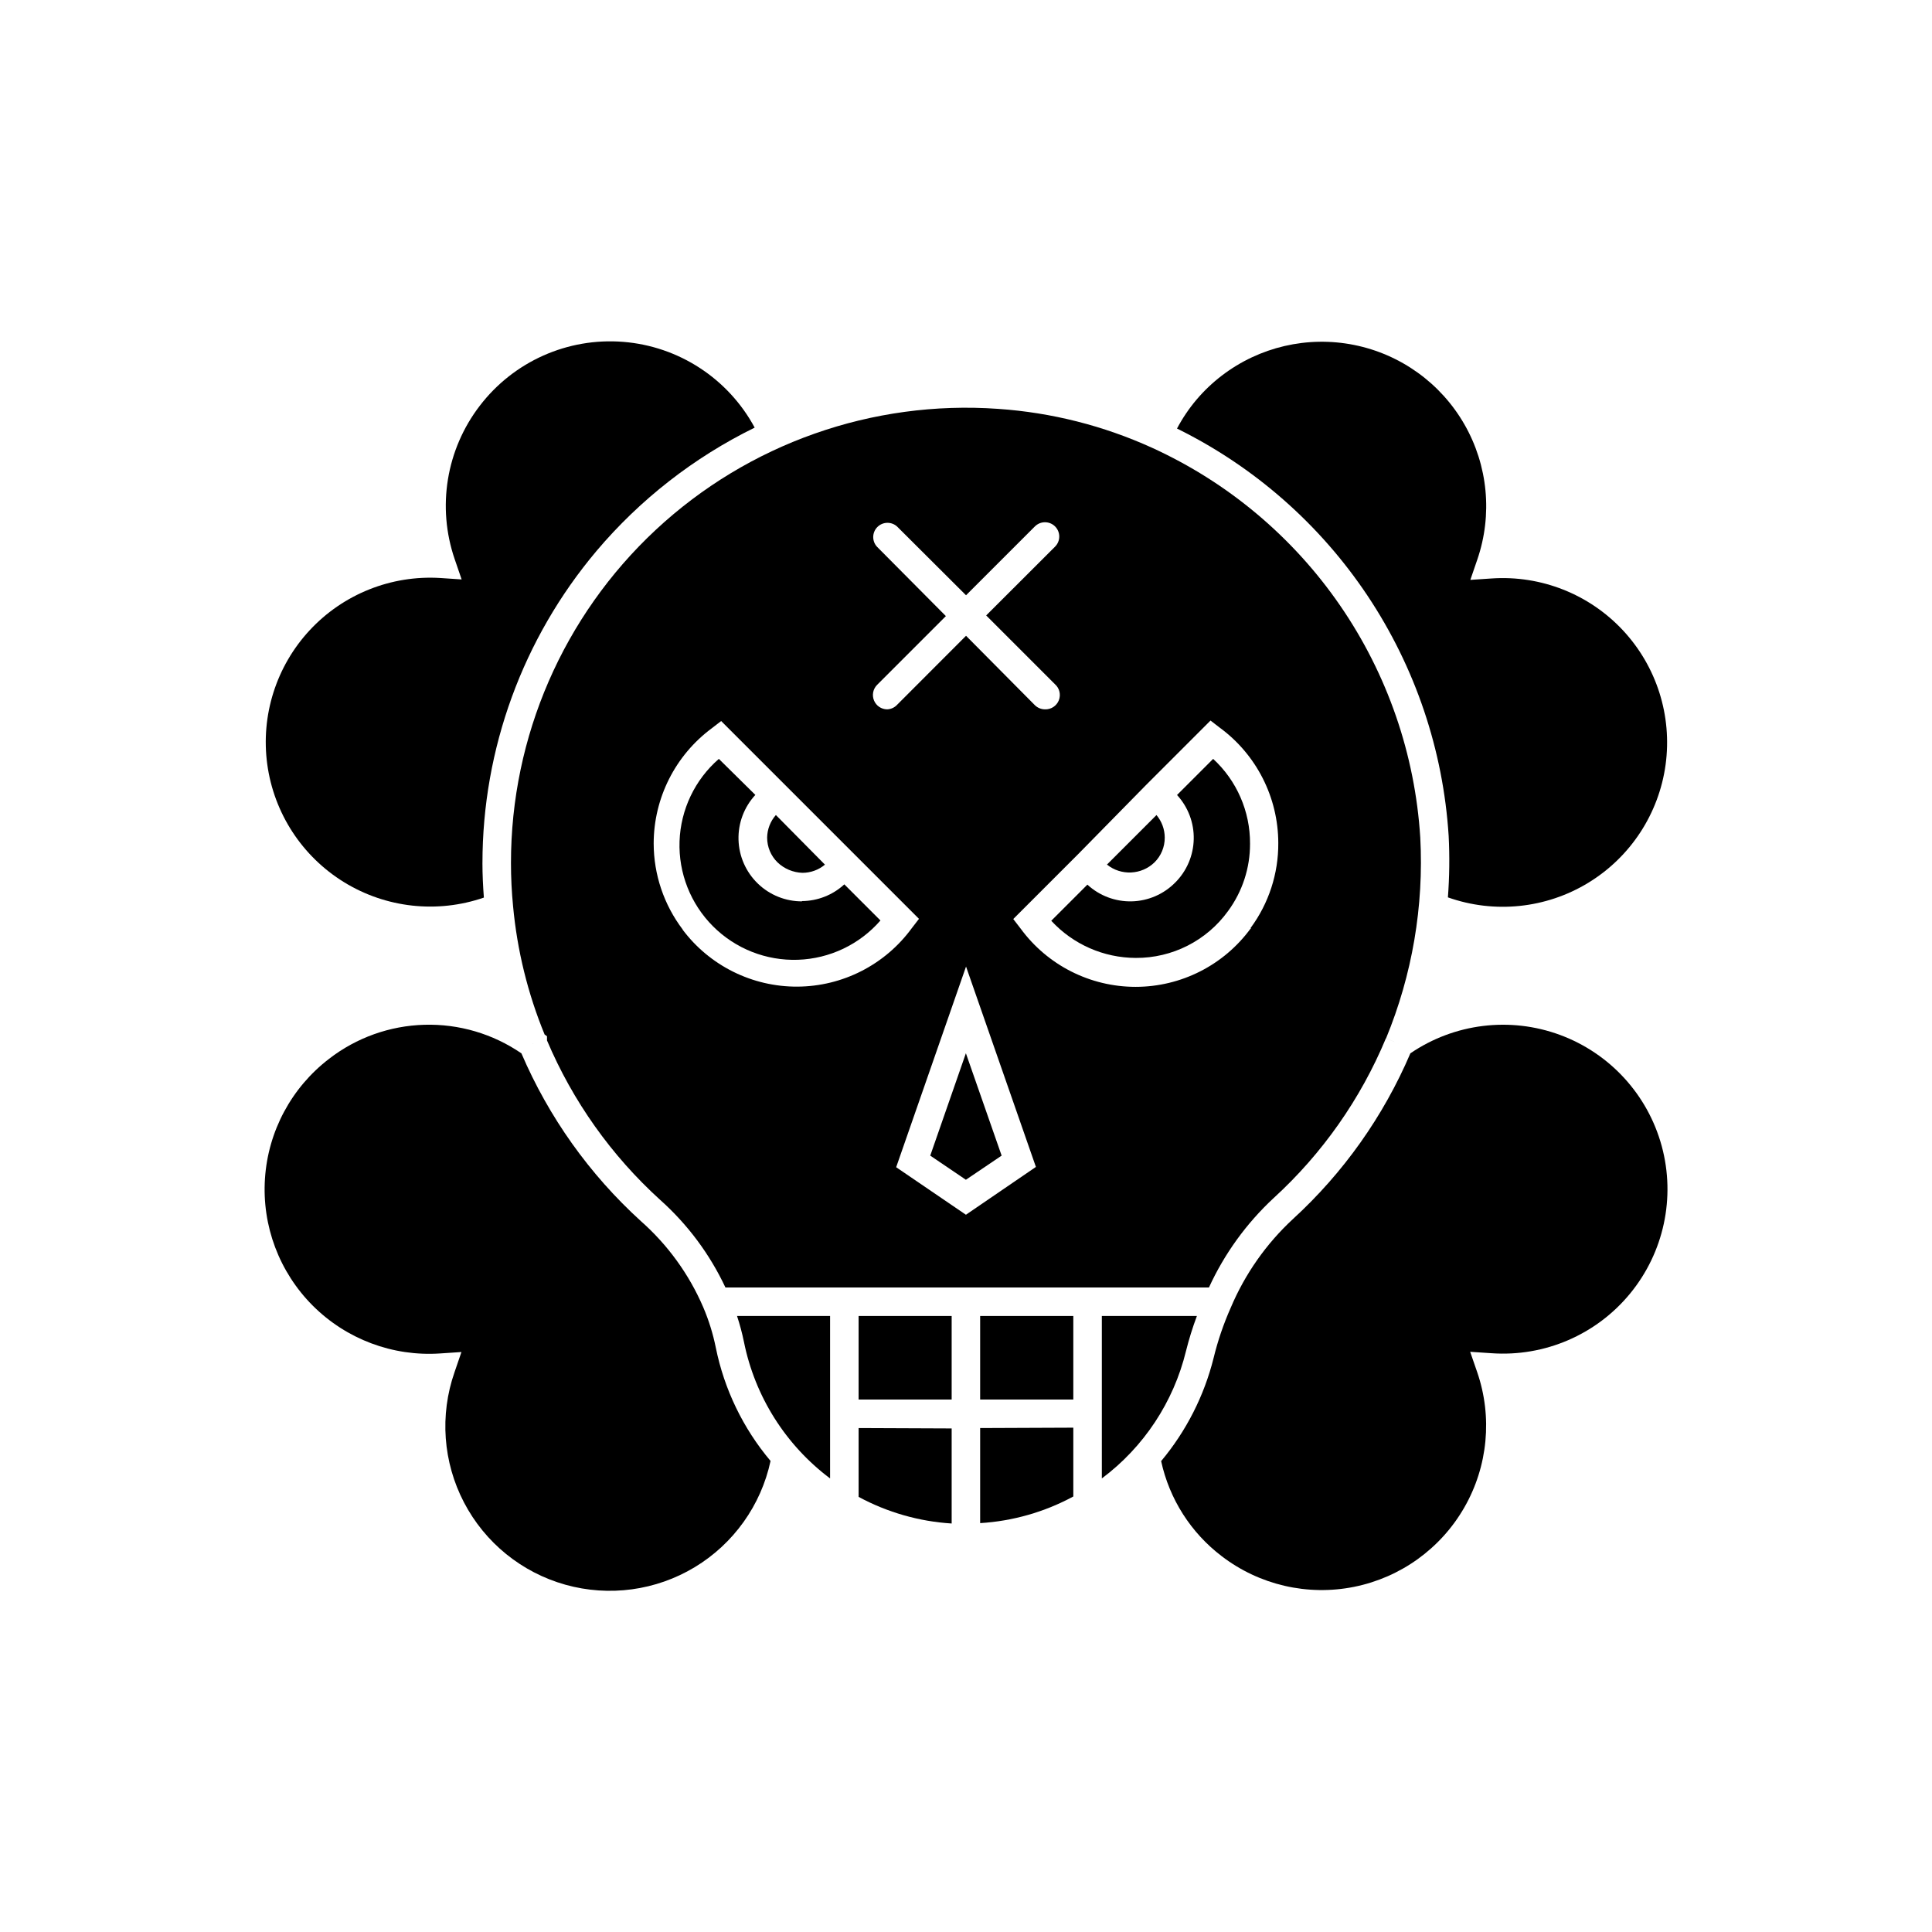 <?xml version="1.0" encoding="UTF-8"?>
<!-- Uploaded to: SVG Repo, www.svgrepo.com, Generator: SVG Repo Mixer Tools -->
<svg fill="#000000" width="800px" height="800px" version="1.1" viewBox="144 144 512 512" xmlns="http://www.w3.org/2000/svg">
 <g>
  <path d="m527.91 365.54c0.277 5.422 0.207 10.855-0.199 16.273 12.344 4.367 26.004 2.953 37.188-3.859 11.188-6.812 18.711-18.297 20.496-31.27 1.781-12.977-2.367-26.062-11.301-35.641s-21.703-14.625-34.77-13.746l-5.668 0.379 1.84-5.367c4.082-11.887 2.84-24.957-3.418-35.855-6.254-10.902-16.914-18.57-29.234-21.039-12.324-2.469-25.113 0.504-35.086 8.152-4.914 3.758-8.953 8.535-11.84 14.004 20.438 10.07 37.859 25.355 50.5 44.312 12.641 18.957 20.055 40.914 21.492 63.656z"/>
  <path d="m486.65 467.05c-7.109 6.582-12.734 14.602-16.5 23.527-1.902 4.289-3.422 8.742-4.531 13.301-2.508 10.047-7.262 19.391-13.906 27.332 2.18 10.039 7.871 18.973 16.047 25.191 9.973 7.641 22.762 10.605 35.082 8.129 12.32-2.473 22.973-10.145 29.223-21.047 6.254-10.898 7.492-23.969 3.406-35.852l-1.863-5.391 5.668 0.379c14.07 0.984 27.746-4.902 36.703-15.797s12.09-25.449 8.406-39.062c-3.688-13.613-13.734-24.605-26.961-29.492-13.23-4.891-28.008-3.07-39.66 4.875-7.129 16.684-17.734 31.652-31.113 43.906z"/>
  <path d="m511.32 419.17c6.941-16.848 10.039-35.031 9.066-53.227-1.383-22.039-8.727-43.289-21.246-61.48-12.52-18.191-29.746-32.641-49.84-41.801-12.852-5.844-26.648-9.332-40.734-10.305-33.395-2.383-66.277 9.227-90.773 32.051-24.496 22.824-38.398 54.805-38.379 88.285 0 3.828 0.176 7.559 0.555 11.438 1.078 11.695 3.898 23.168 8.363 34.031l0.629 0.453v1.109c6.812 16.086 17.043 30.504 29.98 42.246 7.273 6.492 13.16 14.395 17.305 23.223h128.14c4.106-8.949 9.938-17.004 17.152-23.703 12.887-11.777 23.039-26.23 29.75-42.344l3.477 1.461zm-134.89-130.26c-1.391-1.492-1.348-3.809 0.09-5.25 1.441-1.438 3.762-1.48 5.25-0.094l18.238 18.188 18.238-18.238v0.004c1.473-1.484 3.871-1.488 5.352-0.016 1.48 1.477 1.488 3.871 0.012 5.356l-18.262 18.238 18.238 18.238v-0.004c1.203 1.066 1.609 2.777 1.008 4.269-0.598 1.492-2.07 2.445-3.68 2.383-1-0.008-1.957-0.406-2.668-1.109l-18.238-18.387-18.238 18.262c-0.691 0.754-1.652 1.199-2.672 1.234-1.527-0.016-2.894-0.941-3.477-2.352-0.582-1.414-0.266-3.035 0.809-4.121l18.238-18.238zm-51.492 101.44c-4.988-6.562-7.695-14.578-7.707-22.824 0.02-12.023 5.715-23.332 15.367-30.504l2.519-1.941 52.422 52.422-1.941 2.519c-7.074 9.652-18.305 15.383-30.273 15.445-11.965 0.066-23.258-5.543-30.438-15.117zm75.043 75.57-18.488-12.594 18.516-53.18 18.516 53.102zm75.57-75.848h-0.125c-7.117 9.715-18.438 15.453-30.48 15.453s-23.363-5.738-30.48-15.453l-1.941-2.519 17.156-17.156 17.938-18.262 17.18-17.18 2.519 1.941v-0.004c9.691 7.148 15.418 18.465 15.441 30.508 0.051 8.102-2.519 16-7.332 22.52z"/>
  <path d="m285.23 420.58v0.027l0.102-0.027z"/>
  <path d="m455.42 377.91c-3.055 3.082-7.184 4.859-11.52 4.957-4.336 0.098-8.543-1.488-11.73-4.43l-9.574 9.574c5.773 6.254 13.887 9.82 22.395 9.848 9.668 0.055 18.77-4.559 24.434-12.391 3.82-5.18 5.871-11.453 5.848-17.887 0.043-8.531-3.504-16.688-9.777-22.469l-9.574 9.574 0.004-0.004c2.934 3.188 4.523 7.387 4.426 11.715-0.094 4.332-1.859 8.457-4.93 11.512z"/>
  <path d="m436 535.8c11.121-8.316 19-20.242 22.293-33.73 0.789-3.16 1.754-6.269 2.898-9.32h-25.191z"/>
  <path d="m449.95 372.54c1.754-1.734 2.734-4.106 2.719-6.574-0.008-2.184-0.785-4.297-2.191-5.969l-13.125 13.125c3.742 3.012 9.145 2.762 12.598-0.582z"/>
  <path d="m403.75 522.45v25.191c8.645-0.527 17.07-2.938 24.688-7.055v-18.238z"/>
  <path d="m403.75 492.75h24.688v22.141h-24.688z"/>
  <path d="m399.97 456.65 9.473-6.398-9.473-27.129-9.445 27.129z"/>
  <path d="m371.54 522.45v18.238c7.613 4.109 16.027 6.516 24.66 7.055v-25.191z"/>
  <path d="m371.54 492.75h24.66v22.141h-24.66z"/>
  <path d="m356.62 382.87c-4.394 0.031-8.625-1.66-11.785-4.715-3.16-3.051-5-7.223-5.121-11.613-0.125-4.394 1.477-8.66 4.461-11.883l-9.672-9.547c-6.352 5.523-10.125 13.434-10.418 21.848-0.293 8.414 2.922 16.566 8.871 22.52 5.953 5.953 14.109 9.164 22.523 8.871 8.41-0.293 16.324-4.062 21.848-10.414l-9.574-9.574c-3.074 2.836-7.102 4.418-11.285 4.434z"/>
  <path d="m339.32 492.75c0.746 2.254 1.359 4.551 1.836 6.875 2.91 14.453 11.035 27.328 22.824 36.176v-43.051z"/>
  <path d="m347.3 365.96c-0.008 2.473 0.98 4.844 2.746 6.574 1.785 1.703 4.133 2.688 6.598 2.773 2.184 0 4.297-0.766 5.973-2.168l-13-13.148c-1.461 1.648-2.281 3.766-2.316 5.969z"/>
  <path d="m231.22 424.59c-9.977 7.633-16.176 19.203-17 31.738-0.828 12.539 3.797 24.82 12.684 33.699 8.891 8.879 21.18 13.492 33.715 12.652l5.668-0.379-1.84 5.367c-3.957 11.355-3.047 23.84 2.519 34.5 5.562 10.66 15.281 18.547 26.859 21.797 11.578 3.246 23.984 1.566 34.281-4.641 10.297-6.211 17.57-16.398 20.098-28.156-7.281-8.641-12.273-18.977-14.512-30.051-0.742-3.664-1.855-7.242-3.324-10.68-3.762-8.746-9.414-16.547-16.551-22.848-13.605-12.379-24.395-27.531-31.637-44.438-7.555-5.18-16.559-7.836-25.715-7.574-9.156 0.258-17.996 3.41-25.246 9.012z"/>
  <path d="m302.03 290.07c11.574-13.699 25.863-24.852 41.969-32.746-7.004-13-20.129-21.559-34.848-22.73-14.723-1.172-29.031 5.207-38.004 16.938-8.891 11.578-11.387 26.844-6.648 40.656l1.84 5.367-5.644-0.379c-13.027-0.805-25.73 4.273-34.617 13.836-8.883 9.566-13.012 22.609-11.25 35.543 1.766 12.934 9.23 24.395 20.348 31.234 11.121 6.84 24.719 8.336 37.055 4.078-0.227-3.023-0.379-6.098-0.379-9.168l0.004-0.004c0.008-30.234 10.699-59.5 30.176-82.625z"/>
 </g>
</svg>